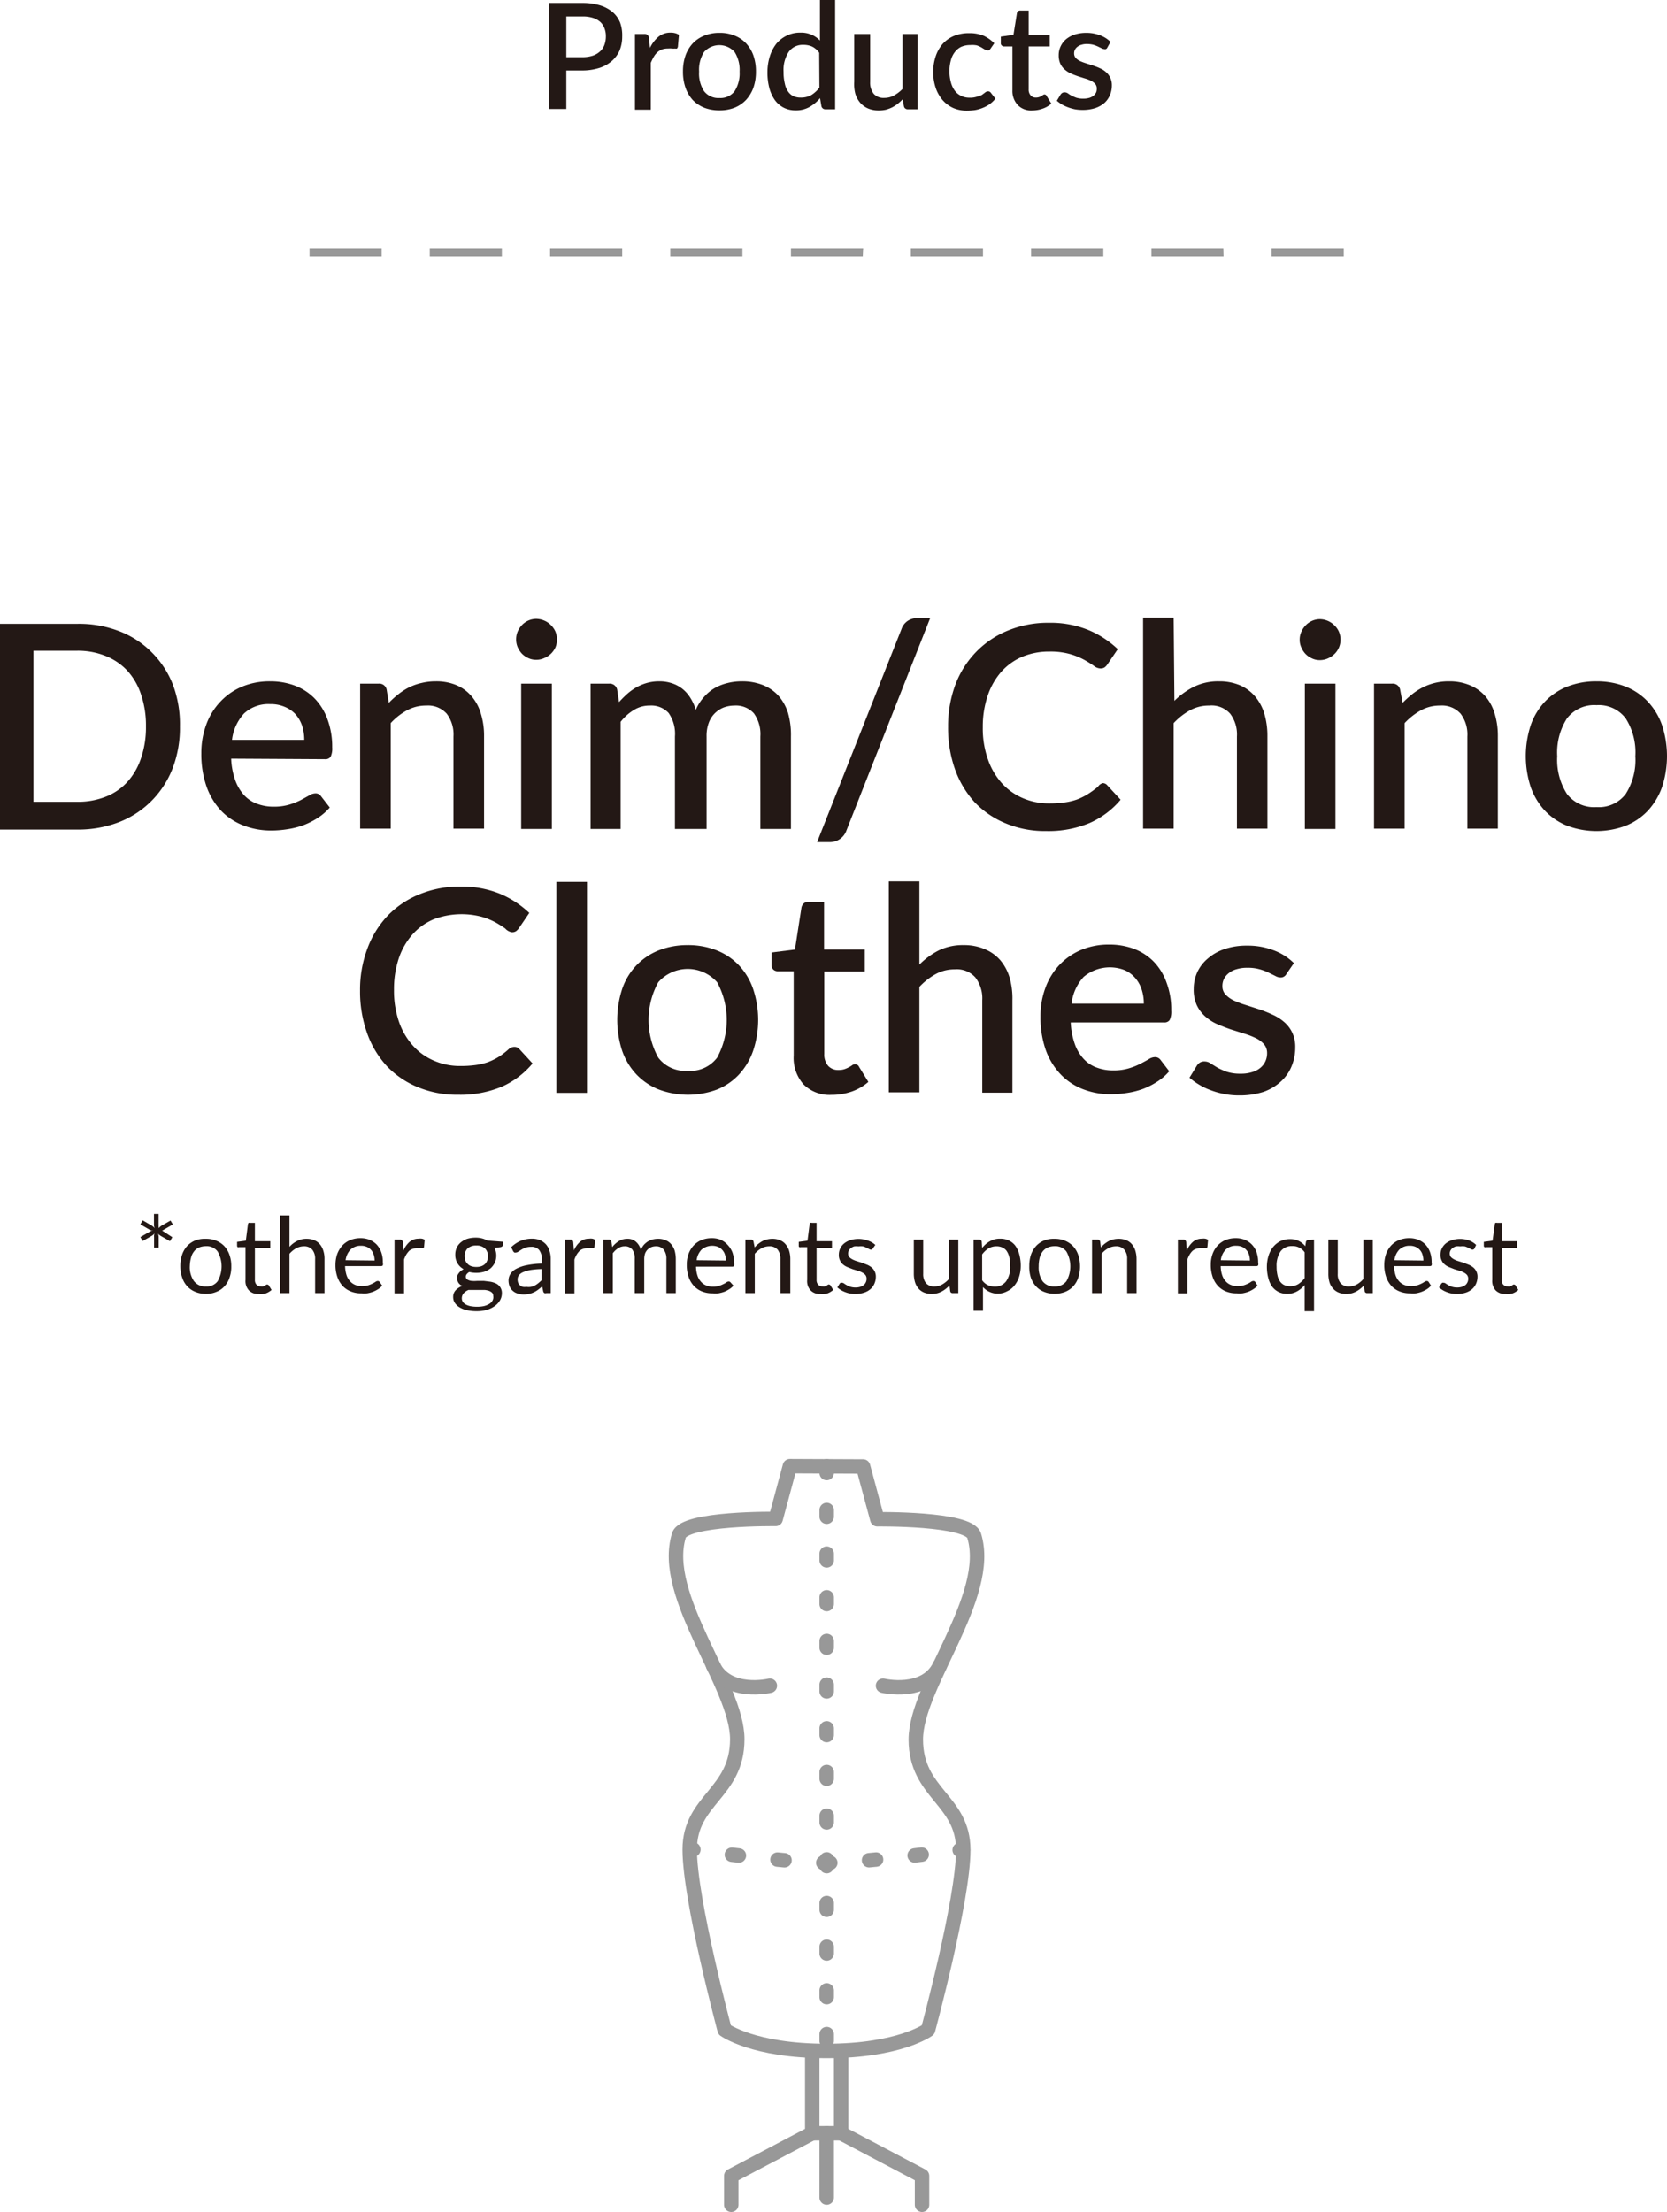 <svg xmlns="http://www.w3.org/2000/svg" viewBox="0 0 158.07 209.67"><defs><style>.cls-1{fill:#231815;}.cls-2,.cls-3,.cls-4{fill:none;stroke:#989898;stroke-linecap:round;stroke-linejoin:round;stroke-width:1.37px;}.cls-3{stroke-dasharray:0.64 3.5;}.cls-4{stroke-dasharray:0.67 3.68;}.cls-5{fill:#989898;}</style></defs><title>feat_eng_04</title><g id="Layer_2" data-name="Layer 2"><g id="Layer_1-2" data-name="Layer 1"><path class="cls-1" d="M55.2.28a5.75,5.75,0,0,1,1.71.23,3.44,3.44,0,0,1,1.2.65,2.59,2.59,0,0,1,.7,1A3.57,3.57,0,0,1,59,3.45a3.52,3.52,0,0,1-.24,1.32,2.89,2.89,0,0,1-.73,1,3.32,3.32,0,0,1-1.2.67,5.3,5.3,0,0,1-1.67.24H53.7v3.65H52.06V.28Zm0,5.14a3.13,3.13,0,0,0,1-.14,1.93,1.93,0,0,0,.69-.4,1.49,1.49,0,0,0,.42-.62,2.29,2.29,0,0,0,.14-.81,2,2,0,0,0-.14-.79,1.53,1.53,0,0,0-.41-.6,1.89,1.89,0,0,0-.69-.37,3.12,3.12,0,0,0-1-.13H53.7V5.42Z"/><path class="cls-1" d="M61.63,4.54a3.23,3.23,0,0,1,.81-1.06,1.75,1.75,0,0,1,1.14-.39,1.56,1.56,0,0,1,.44.05,1.17,1.17,0,0,1,.36.16l-.1,1.13a.34.34,0,0,1-.09.17.25.25,0,0,1-.16,0,1.37,1.37,0,0,1-.3,0,2.71,2.71,0,0,0-.41,0,1.6,1.6,0,0,0-.56.09,1.48,1.48,0,0,0-.43.27,1.85,1.85,0,0,0-.34.43,5,5,0,0,0-.28.57v4.44h-1.5V3.22h.87a.47.47,0,0,1,.33.09.52.52,0,0,1,.13.3Z"/><path class="cls-1" d="M68.22,3.11a3.64,3.64,0,0,1,1.43.26,3,3,0,0,1,1.09.73,3.36,3.36,0,0,1,.7,1.16,4.53,4.53,0,0,1,.24,1.52,4.55,4.55,0,0,1-.24,1.53,3.46,3.46,0,0,1-.7,1.16,3.1,3.1,0,0,1-1.09.74,3.83,3.83,0,0,1-1.43.25,3.89,3.89,0,0,1-1.44-.25,3.23,3.23,0,0,1-1.1-.74A3.46,3.46,0,0,1,65,8.31a4.55,4.55,0,0,1-.24-1.53A4.53,4.53,0,0,1,65,5.26a3.36,3.36,0,0,1,.7-1.16,3.07,3.07,0,0,1,1.1-.73A3.69,3.69,0,0,1,68.22,3.11Zm0,6.18a1.68,1.68,0,0,0,1.44-.65,3.14,3.14,0,0,0,.47-1.85,3.19,3.19,0,0,0-.47-1.86,1.94,1.94,0,0,0-2.9,0,3.12,3.12,0,0,0-.47,1.86,3.07,3.07,0,0,0,.47,1.85A1.7,1.7,0,0,0,68.22,9.29Z"/><path class="cls-1" d="M79.19,0V10.36h-.91a.38.38,0,0,1-.39-.29l-.13-.77a3.69,3.69,0,0,1-1,.84,2.59,2.59,0,0,1-1.33.32,2.45,2.45,0,0,1-1.09-.24,2.42,2.42,0,0,1-.84-.7,3.55,3.55,0,0,1-.54-1.14,5.77,5.77,0,0,1-.19-1.57A5,5,0,0,1,73,5.33a3.77,3.77,0,0,1,.61-1.18,2.93,2.93,0,0,1,1-.78,2.83,2.83,0,0,1,1.28-.28,2.46,2.46,0,0,1,1.07.2,2.4,2.4,0,0,1,.79.55V0ZM77.68,5A1.82,1.82,0,0,0,77,4.41a2,2,0,0,0-.82-.16,1.62,1.62,0,0,0-1.38.65,3.11,3.11,0,0,0-.5,1.91,4.52,4.52,0,0,0,.12,1.12,2,2,0,0,0,.32.76,1.23,1.23,0,0,0,.51.43,1.65,1.65,0,0,0,.68.13,2,2,0,0,0,1-.24,2.83,2.83,0,0,0,.77-.71Z"/><path class="cls-1" d="M87,3.22v7.14h-.91a.36.36,0,0,1-.38-.29l-.12-.66a3.8,3.8,0,0,1-.47.43,3.2,3.2,0,0,1-.53.34,3.43,3.43,0,0,1-.59.22,3.11,3.11,0,0,1-.69.07,2.56,2.56,0,0,1-1-.19,2.12,2.12,0,0,1-.76-.56,2.39,2.39,0,0,1-.45-.85A3.59,3.59,0,0,1,81,7.76V3.22h1.51V7.76a1.7,1.7,0,0,0,.33,1.12,1.23,1.23,0,0,0,1,.4,1.89,1.89,0,0,0,.93-.23,3.5,3.5,0,0,0,.81-.62V3.22Z"/><path class="cls-1" d="M93.92,4.62a.6.6,0,0,1-.13.14.3.3,0,0,1-.18,0,.52.52,0,0,1-.25-.08l-.31-.19a2.5,2.5,0,0,0-.43-.19A2.25,2.25,0,0,0,92,4.27a2.09,2.09,0,0,0-.86.17,1.67,1.67,0,0,0-.61.51,2.07,2.07,0,0,0-.37.79,3.75,3.75,0,0,0-.13,1,3.85,3.85,0,0,0,.14,1.07,2.29,2.29,0,0,0,.38.8,1.56,1.56,0,0,0,.6.48,1.73,1.73,0,0,0,.79.17,2,2,0,0,0,.71-.1A2.81,2.81,0,0,0,93.1,9l.31-.23a.43.43,0,0,1,.27-.11.31.31,0,0,1,.28.14l.43.55a2.9,2.9,0,0,1-.57.54,3.28,3.28,0,0,1-.67.35,3.41,3.41,0,0,1-.73.2,6.33,6.33,0,0,1-.76.05,3.19,3.19,0,0,1-1.24-.24,3,3,0,0,1-1-.72,3.49,3.49,0,0,1-.68-1.16,4.64,4.64,0,0,1-.25-1.56,4.61,4.61,0,0,1,.23-1.46,3.5,3.5,0,0,1,.65-1.17,3,3,0,0,1,1.07-.77,3.71,3.71,0,0,1,1.47-.27,3.45,3.45,0,0,1,1.37.25,3.54,3.54,0,0,1,1,.71Z"/><path class="cls-1" d="M97.88,10.47a1.75,1.75,0,0,1-1.36-.5A1.94,1.94,0,0,1,96,8.56V4.4h-.79A.28.28,0,0,1,95,4.32a.27.27,0,0,1-.1-.24V3.47L96.1,3.3l.33-2.06a.35.35,0,0,1,.12-.19A.31.31,0,0,1,96.77,1h.77V3.32h2V4.4h-2V8.46a.8.8,0,0,0,.19.58.64.64,0,0,0,.5.21,1,1,0,0,0,.31-.05,1,1,0,0,0,.21-.1L98.91,9a.21.21,0,0,1,.33.09l.45.73a2.35,2.35,0,0,1-.83.48A2.92,2.92,0,0,1,97.88,10.47Z"/><path class="cls-1" d="M105,4.51a.3.3,0,0,1-.13.14.35.35,0,0,1-.18,0,.52.52,0,0,1-.25-.08l-.33-.16a3.28,3.28,0,0,0-.45-.17,2.6,2.6,0,0,0-.6-.07,1.59,1.59,0,0,0-.5.07,1,1,0,0,0-.39.19.8.8,0,0,0-.24.28.73.73,0,0,0-.08.36.64.64,0,0,0,.15.42,1.38,1.38,0,0,0,.4.29,4.73,4.73,0,0,0,.58.22l.66.21a6,6,0,0,1,.66.26,2.12,2.12,0,0,1,.57.36,1.61,1.61,0,0,1,.56,1.25,2.34,2.34,0,0,1-.18.93,2.09,2.09,0,0,1-.53.75,2.58,2.58,0,0,1-.88.49,3.88,3.88,0,0,1-1.19.17,4.2,4.2,0,0,1-.72-.06,4.58,4.58,0,0,1-.66-.19,3.83,3.83,0,0,1-.58-.27,3.72,3.72,0,0,1-.48-.35l.35-.58a.61.61,0,0,1,.16-.16.43.43,0,0,1,.24-.06.57.57,0,0,1,.29.09,2.37,2.37,0,0,0,.33.21,4.32,4.32,0,0,0,.47.21,2.2,2.2,0,0,0,.68.09,2,2,0,0,0,.58-.08,1.09,1.09,0,0,0,.4-.22.82.82,0,0,0,.24-.32A1,1,0,0,0,104,8.4a.68.68,0,0,0-.15-.45,1.45,1.45,0,0,0-.41-.3,3.65,3.65,0,0,0-.59-.22l-.66-.21c-.22-.08-.44-.16-.66-.26a2.33,2.33,0,0,1-.58-.38,1.62,1.62,0,0,1-.41-.55,1.89,1.89,0,0,1-.15-.79,1.91,1.91,0,0,1,.17-.82,2,2,0,0,1,.5-.68,2.5,2.5,0,0,1,.82-.46A3.53,3.53,0,0,1,103,3.11a3.58,3.58,0,0,1,1.3.23,2.71,2.71,0,0,1,1,.63Z"/><path class="cls-1" d="M17.06,68.85a10.72,10.72,0,0,1-.7,4,9,9,0,0,1-2,3.07,8.91,8.91,0,0,1-3.06,2,10.76,10.76,0,0,1-4,.71H0V59.13H7.34a10.56,10.56,0,0,1,4,.71,8.76,8.76,0,0,1,3.06,2,8.92,8.92,0,0,1,2,3.07A10.68,10.68,0,0,1,17.06,68.85Zm-3.22,0a9.1,9.1,0,0,0-.46-3,6.25,6.25,0,0,0-1.29-2.26A5.7,5.7,0,0,0,10,62.17a7,7,0,0,0-2.7-.49H3.17V76H7.34a7.22,7.22,0,0,0,2.7-.49,5.46,5.46,0,0,0,2.05-1.41,6.34,6.34,0,0,0,1.29-2.26A9.06,9.06,0,0,0,13.84,68.85Z"/><path class="cls-1" d="M21.92,71.91a6.94,6.94,0,0,0,.37,2,4.24,4.24,0,0,0,.83,1.43,3.11,3.11,0,0,0,1.24.84,4.35,4.35,0,0,0,1.61.28,5,5,0,0,0,1.48-.2,6.94,6.94,0,0,0,1.08-.43l.78-.43a1.15,1.15,0,0,1,.59-.2.61.61,0,0,1,.54.27l.83,1.07a5.31,5.31,0,0,1-1.16,1,7.41,7.41,0,0,1-1.38.69,7.83,7.83,0,0,1-1.5.37,9.67,9.67,0,0,1-1.5.12,7.17,7.17,0,0,1-2.65-.48A5.88,5.88,0,0,1,21,76.88a6.52,6.52,0,0,1-1.41-2.31,9.33,9.33,0,0,1-.5-3.17,7.71,7.71,0,0,1,.45-2.67,6.21,6.21,0,0,1,1.3-2.16,6,6,0,0,1,2.05-1.46,6.78,6.78,0,0,1,2.73-.53,6.63,6.63,0,0,1,2.35.41,5.21,5.21,0,0,1,1.86,1.21,5.55,5.55,0,0,1,1.23,2,7.44,7.44,0,0,1,.44,2.63,1.81,1.81,0,0,1-.15.9.6.6,0,0,1-.54.23Zm6.93-1.78a4.26,4.26,0,0,0-.21-1.36A3.14,3.14,0,0,0,28,67.68,2.89,2.89,0,0,0,27,67a3.33,3.33,0,0,0-1.38-.26,3.38,3.38,0,0,0-2.49.9A4.45,4.45,0,0,0,22,70.13Z"/><path class="cls-1" d="M36.87,66.62a8.84,8.84,0,0,1,.92-.83,6,6,0,0,1,1-.64A5.43,5.43,0,0,1,40,64.73a5.56,5.56,0,0,1,1.32-.15,4.91,4.91,0,0,1,2,.38A3.89,3.89,0,0,1,44.72,66a4.43,4.43,0,0,1,.88,1.65,7.12,7.12,0,0,1,.3,2.13v8.76H43V69.81a3.26,3.26,0,0,0-.64-2.16,2.38,2.38,0,0,0-1.95-.77,3.69,3.69,0,0,0-1.8.44,5.91,5.91,0,0,0-1.56,1.22v10h-2.9V64.8h1.75a.71.71,0,0,1,.76.55Z"/><path class="cls-1" d="M52.81,60.64a1.85,1.85,0,0,1-.15.74,2,2,0,0,1-1.06,1,1.79,1.79,0,0,1-.76.16,1.7,1.7,0,0,1-.74-.16,2.06,2.06,0,0,1-.6-.41,2.23,2.23,0,0,1-.41-.62,1.85,1.85,0,0,1-.15-.74,1.94,1.94,0,0,1,.15-.76,2.18,2.18,0,0,1,.41-.61,1.92,1.92,0,0,1,.6-.42,1.86,1.86,0,0,1,.74-.16,2,2,0,0,1,.76.16,1.93,1.93,0,0,1,.63.42,2,2,0,0,1,.43.61A1.94,1.94,0,0,1,52.81,60.64Zm-.48,4.16V78.57H49.42V64.8Z"/><path class="cls-1" d="M56,78.57V64.8h1.76a.72.72,0,0,1,.76.55l.18,1.2a9.81,9.81,0,0,1,.79-.79,5.29,5.29,0,0,1,.87-.62,4.66,4.66,0,0,1,1-.41,4.21,4.21,0,0,1,1.15-.15,3.67,3.67,0,0,1,1.22.19,3.16,3.16,0,0,1,1,.54,3.38,3.38,0,0,1,.74.85,4.78,4.78,0,0,1,.51,1.12,4.26,4.26,0,0,1,.79-1.23,4,4,0,0,1,1-.83A4.62,4.62,0,0,1,69,64.74a5.44,5.44,0,0,1,1.33-.16,5.34,5.34,0,0,1,2,.35,4,4,0,0,1,1.47,1,4.52,4.52,0,0,1,.92,1.64A7.53,7.53,0,0,1,75,69.81v8.76H72.1V69.81a3.36,3.36,0,0,0-.62-2.2,2.31,2.31,0,0,0-1.86-.73,3,3,0,0,0-1,.18,2.57,2.57,0,0,0-.85.56,2.48,2.48,0,0,0-.57.91A3.54,3.54,0,0,0,67,69.81v8.76H64V69.81a3.43,3.43,0,0,0-.6-2.23,2.24,2.24,0,0,0-1.79-.7,2.76,2.76,0,0,0-1.49.41,4.62,4.62,0,0,0-1.27,1.13V78.57Z"/><path class="cls-1" d="M80.26,78.72a1.65,1.65,0,0,1-.65.83,1.74,1.74,0,0,1-.91.27H77.48l8-20.19a1.53,1.53,0,0,1,.58-.77,1.61,1.61,0,0,1,.92-.27h1.22Z"/><path class="cls-1" d="M104.56,74.23a.56.56,0,0,1,.44.21l1.26,1.36A8.09,8.09,0,0,1,103.34,78a10.15,10.15,0,0,1-4.13.77,9.68,9.68,0,0,1-3.85-.73,8.55,8.55,0,0,1-2.94-2,9.23,9.23,0,0,1-1.87-3.14,11.75,11.75,0,0,1-.65-4,11.31,11.31,0,0,1,.69-4,9.09,9.09,0,0,1,2-3.14,8.84,8.84,0,0,1,3-2,10,10,0,0,1,3.88-.73,9.53,9.53,0,0,1,3.72.68,9.15,9.15,0,0,1,2.8,1.82l-1,1.47a1.23,1.23,0,0,1-.25.26.71.71,0,0,1-.41.1,1.06,1.06,0,0,1-.61-.25,10.18,10.18,0,0,0-.88-.55,6.51,6.51,0,0,0-1.33-.55,6.8,6.8,0,0,0-2-.25,6.58,6.58,0,0,0-2.55.48,5.58,5.58,0,0,0-2,1.42,6.56,6.56,0,0,0-1.3,2.27,9.2,9.2,0,0,0-.47,3,8.75,8.75,0,0,0,.49,3.05,6.58,6.58,0,0,0,1.33,2.27,5.69,5.69,0,0,0,2,1.41,6.19,6.19,0,0,0,2.47.49,10.43,10.43,0,0,0,1.45-.09,5.93,5.93,0,0,0,1.19-.28,6,6,0,0,0,1-.49,8.34,8.34,0,0,0,1-.73A.79.79,0,0,1,104.56,74.23Z"/><path class="cls-1" d="M111.36,66.43a7.19,7.19,0,0,1,1.86-1.34,5.23,5.23,0,0,1,2.37-.51,5,5,0,0,1,2,.38A3.94,3.94,0,0,1,119,66a4.6,4.6,0,0,1,.89,1.65,7.46,7.46,0,0,1,.29,2.13v8.76h-2.89V69.81a3.26,3.26,0,0,0-.64-2.16,2.37,2.37,0,0,0-2-.77,3.69,3.69,0,0,0-1.8.44,6.25,6.25,0,0,0-1.56,1.22v10h-2.9v-20h2.9Z"/><path class="cls-1" d="M127.11,60.64a1.85,1.85,0,0,1-.15.74,1.92,1.92,0,0,1-.43.62,2.16,2.16,0,0,1-.62.41,1.83,1.83,0,0,1-.77.16,1.66,1.66,0,0,1-.73-.16,1.94,1.94,0,0,1-.6-.41,2,2,0,0,1-.41-.62,1.7,1.7,0,0,1-.16-.74,1.79,1.79,0,0,1,.16-.76,2,2,0,0,1,.41-.61,1.89,1.89,0,0,1,1.33-.58,2,2,0,0,1,1.39.58,1.88,1.88,0,0,1,.43.61A1.94,1.94,0,0,1,127.11,60.64Zm-.48,4.16V78.57h-2.9V64.8Z"/><path class="cls-1" d="M133,66.62a10,10,0,0,1,.92-.83,6,6,0,0,1,1-.64,5.4,5.4,0,0,1,2.48-.57,5,5,0,0,1,2,.38A3.94,3.94,0,0,1,140.85,66a4.43,4.43,0,0,1,.88,1.65,7.12,7.12,0,0,1,.3,2.13v8.76h-2.89V69.81a3.26,3.26,0,0,0-.64-2.16,2.38,2.38,0,0,0-1.95-.77,3.69,3.69,0,0,0-1.8.44,6.25,6.25,0,0,0-1.56,1.22v10h-2.9V64.8H132a.71.71,0,0,1,.76.55Z"/><path class="cls-1" d="M151.39,64.58a7.41,7.41,0,0,1,2.76.5,5.91,5.91,0,0,1,2.1,1.42,6.32,6.32,0,0,1,1.35,2.23,9.43,9.43,0,0,1,0,5.88,6.54,6.54,0,0,1-1.35,2.24,5.91,5.91,0,0,1-2.1,1.42,7.92,7.92,0,0,1-5.54,0,6,6,0,0,1-2.11-1.42,6.39,6.39,0,0,1-1.35-2.24,9.43,9.43,0,0,1,0-5.88,6.17,6.17,0,0,1,1.35-2.23,6,6,0,0,1,2.11-1.42A7.44,7.44,0,0,1,151.39,64.58Zm0,11.92a3.19,3.19,0,0,0,2.77-1.25,6,6,0,0,0,.91-3.57,6,6,0,0,0-.91-3.58,3.19,3.19,0,0,0-2.77-1.26,3.25,3.25,0,0,0-2.81,1.26,6,6,0,0,0-.92,3.58,6,6,0,0,0,.92,3.57A3.24,3.24,0,0,0,151.39,76.5Z"/><path class="cls-1" d="M48.8,99.23a.6.6,0,0,1,.45.21l1.25,1.36A8.05,8.05,0,0,1,47.59,103a10.18,10.18,0,0,1-4.13.77,9.73,9.73,0,0,1-3.86-.73,8.51,8.51,0,0,1-2.93-2,9.08,9.08,0,0,1-1.87-3.14,11.75,11.75,0,0,1-.66-4,11.09,11.09,0,0,1,.7-4,9.07,9.07,0,0,1,1.95-3.14,8.78,8.78,0,0,1,3-2,10,10,0,0,1,3.88-.73,9.6,9.6,0,0,1,3.72.68,9.27,9.27,0,0,1,2.8,1.82l-1,1.47a1.28,1.28,0,0,1-.26.26.68.68,0,0,1-.4.1A1.08,1.08,0,0,1,47.9,88c-.23-.16-.52-.35-.87-.55a6.62,6.62,0,0,0-1.34-.55,7.49,7.49,0,0,0-4.56.23,5.54,5.54,0,0,0-2,1.42,6.57,6.57,0,0,0-1.31,2.27,9.21,9.21,0,0,0-.46,3,9,9,0,0,0,.48,3.05,6.6,6.6,0,0,0,1.34,2.27,5.61,5.61,0,0,0,2,1.41,6.15,6.15,0,0,0,2.47.49,10.53,10.53,0,0,0,1.45-.09,5.83,5.83,0,0,0,1.18-.28,6,6,0,0,0,1-.49,6.89,6.89,0,0,0,.95-.73A.79.79,0,0,1,48.8,99.23Z"/><path class="cls-1" d="M55.66,83.59v20h-2.9v-20Z"/><path class="cls-1" d="M65.2,89.58a7.34,7.34,0,0,1,2.76.5,5.87,5.87,0,0,1,2.11,1.42,6.15,6.15,0,0,1,1.34,2.23,9.24,9.24,0,0,1,0,5.88,6.37,6.37,0,0,1-1.34,2.24A5.87,5.87,0,0,1,68,103.27a7.9,7.9,0,0,1-5.53,0,6,6,0,0,1-2.11-1.42A6.25,6.25,0,0,1,59,99.61a9.43,9.43,0,0,1,0-5.88,6,6,0,0,1,1.35-2.23,6,6,0,0,1,2.11-1.42A7.39,7.39,0,0,1,65.2,89.58Zm0,11.92A3.19,3.19,0,0,0,68,100.25a7.48,7.48,0,0,0,0-7.15,3.72,3.72,0,0,0-5.58,0,7.41,7.41,0,0,0,0,7.15A3.22,3.22,0,0,0,65.2,101.5Z"/><path class="cls-1" d="M78.83,103.78a3.48,3.48,0,0,1-2.64-1,3.77,3.77,0,0,1-.93-2.72v-8H73.75a.6.6,0,0,1-.42-.16.57.57,0,0,1-.17-.46V90.28L75.38,90,76,86a.74.74,0,0,1,.23-.38.65.65,0,0,1,.43-.14h1.48V90H82v2.09H78.16V99.9a1.62,1.62,0,0,0,.37,1.13,1.27,1.27,0,0,0,1,.39,1.64,1.64,0,0,0,.58-.09,2.76,2.76,0,0,0,.42-.19,2,2,0,0,0,.3-.19.52.52,0,0,1,.25-.08.43.43,0,0,1,.39.27l.87,1.41a4.81,4.81,0,0,1-1.59.92A5.85,5.85,0,0,1,78.83,103.78Z"/><path class="cls-1" d="M87.18,91.43A7.19,7.19,0,0,1,89,90.09a5.23,5.23,0,0,1,2.37-.51,4.94,4.94,0,0,1,2,.38A3.94,3.94,0,0,1,94.84,91a4.6,4.6,0,0,1,.89,1.65A7.13,7.13,0,0,1,96,94.81v8.76H93.14V94.81a3.26,3.26,0,0,0-.65-2.16,2.35,2.35,0,0,0-1.95-.77,3.72,3.72,0,0,0-1.8.44,6.25,6.25,0,0,0-1.56,1.22v10h-2.9v-20h2.9Z"/><path class="cls-1" d="M101.53,96.91a6.94,6.94,0,0,0,.37,2,4.08,4.08,0,0,0,.83,1.43,3.11,3.11,0,0,0,1.24.84,4.35,4.35,0,0,0,1.61.28,4.88,4.88,0,0,0,1.47-.2,6.22,6.22,0,0,0,1.08-.43c.31-.16.57-.3.79-.43a1.15,1.15,0,0,1,.59-.2.63.63,0,0,1,.54.27l.82,1.07a5.09,5.09,0,0,1-1.16,1,7,7,0,0,1-1.37.69,7.83,7.83,0,0,1-1.5.37,9.77,9.77,0,0,1-1.5.12,7.14,7.14,0,0,1-2.65-.48,5.88,5.88,0,0,1-2.12-1.41,6.52,6.52,0,0,1-1.41-2.31,9.33,9.33,0,0,1-.5-3.17,7.71,7.71,0,0,1,.45-2.67,6.34,6.34,0,0,1,1.29-2.16,6.12,6.12,0,0,1,2.06-1.46,6.75,6.75,0,0,1,2.73-.53,6.63,6.63,0,0,1,2.35.41,5.21,5.21,0,0,1,1.86,1.21,5.53,5.53,0,0,1,1.22,2,7.22,7.22,0,0,1,.44,2.63,1.81,1.81,0,0,1-.15.9.58.58,0,0,1-.54.23Zm6.93-1.78a4.26,4.26,0,0,0-.21-1.36,3.16,3.16,0,0,0-.62-1.09,2.85,2.85,0,0,0-1-.73,3.86,3.86,0,0,0-3.87.64,4.45,4.45,0,0,0-1.15,2.54Z"/><path class="cls-1" d="M122,92.29a.65.65,0,0,1-.24.27.59.59,0,0,1-.34.09,1.05,1.05,0,0,1-.5-.15l-.63-.31a4.71,4.71,0,0,0-.86-.32,4,4,0,0,0-1.15-.14,3.32,3.32,0,0,0-1,.13,2,2,0,0,0-.74.36,1.63,1.63,0,0,0-.47.55,1.49,1.49,0,0,0-.16.69,1.16,1.16,0,0,0,.3.81,2.65,2.65,0,0,0,.78.56,8.66,8.66,0,0,0,1.11.42l1.27.41a11.38,11.38,0,0,1,1.26.5,4.43,4.43,0,0,1,1.11.69,3,3,0,0,1,.78,1,3.1,3.1,0,0,1,.3,1.42,4.62,4.62,0,0,1-.35,1.8,3.94,3.94,0,0,1-1,1.43,4.73,4.73,0,0,1-1.68,1,7.34,7.34,0,0,1-2.3.33,6.88,6.88,0,0,1-1.38-.13,7.18,7.18,0,0,1-1.27-.35,6.06,6.06,0,0,1-1.12-.53,6.17,6.17,0,0,1-.93-.67l.68-1.11a.93.93,0,0,1,.3-.32.81.81,0,0,1,.46-.11,1,1,0,0,1,.55.18l.65.4a6.48,6.48,0,0,0,.9.4,4.1,4.1,0,0,0,1.31.18,3.4,3.4,0,0,0,1.12-.16,2.07,2.07,0,0,0,.78-.42,1.7,1.7,0,0,0,.46-.62,1.8,1.8,0,0,0,.15-.73,1.28,1.28,0,0,0-.3-.87,2.46,2.46,0,0,0-.79-.58,7.51,7.51,0,0,0-1.12-.43l-1.27-.4c-.43-.15-.86-.32-1.28-.5a4.24,4.24,0,0,1-1.12-.73,3.24,3.24,0,0,1-.79-1.06,3.54,3.54,0,0,1-.29-1.53,3.81,3.81,0,0,1,.33-1.57,3.73,3.73,0,0,1,1-1.31,4.67,4.67,0,0,1,1.58-.9,6.49,6.49,0,0,1,2.16-.33,6.82,6.82,0,0,1,2.53.45,5.34,5.34,0,0,1,1.9,1.21Z"/><path class="cls-1" d="M16.34,117.27l-.22.38-.87-.5-.16-.11a.53.53,0,0,1-.12-.14.86.86,0,0,1,.08.36v1h-.44v-1a1.15,1.15,0,0,1,0-.19,1,1,0,0,1,.05-.16,1.36,1.36,0,0,1-.12.12,1,1,0,0,1-.15.11l-.86.49-.22-.37.86-.5a.73.73,0,0,1,.38-.12l-.19,0-.19-.09-.86-.5.22-.38.86.5a1.11,1.11,0,0,1,.16.12.86.86,0,0,1,.13.14.77.77,0,0,1-.08-.37v-1h.44v1a1.11,1.11,0,0,1,0,.19.37.37,0,0,1,0,.17l.12-.13.15-.11.86-.49.22.37-.86.5a.56.56,0,0,1-.17.09l-.18,0a.84.84,0,0,1,.18,0,.56.56,0,0,1,.17.09Z"/><path class="cls-1" d="M19.52,117.42a2.44,2.44,0,0,1,1,.19,2.14,2.14,0,0,1,.76.52,2.31,2.31,0,0,1,.48.82,3.14,3.14,0,0,1,.17,1.08,3.06,3.06,0,0,1-.17,1.08,2.22,2.22,0,0,1-.48.82,2,2,0,0,1-.76.52,2.44,2.44,0,0,1-1,.19,2.53,2.53,0,0,1-1-.19,2.1,2.1,0,0,1-.76-.52,2.22,2.22,0,0,1-.48-.82A3.31,3.31,0,0,1,17.1,120a3.4,3.4,0,0,1,.17-1.08,2.31,2.31,0,0,1,.48-.82,2.24,2.24,0,0,1,.76-.52A2.53,2.53,0,0,1,19.52,117.42Zm0,4.52a1.3,1.3,0,0,0,1.12-.5,2.85,2.85,0,0,0,0-2.81,1.28,1.28,0,0,0-1.12-.51,1.69,1.69,0,0,0-.66.13,1.17,1.17,0,0,0-.47.38,1.52,1.52,0,0,0-.28.6A3.35,3.35,0,0,0,18,120a2.31,2.31,0,0,0,.37,1.4A1.33,1.33,0,0,0,19.52,121.94Z"/><path class="cls-1" d="M24.52,122.65a1.19,1.19,0,0,1-.92-.34,1.3,1.3,0,0,1-.32-1v-3.1h-.61a.22.22,0,0,1-.14,0,.21.21,0,0,1-.05-.15v-.35l.83-.11.2-1.56a.24.24,0,0,1,.07-.13.2.2,0,0,1,.14,0h.45v1.74h1.46v.65H24.17v3a.65.65,0,0,0,.15.47.52.52,0,0,0,.4.16.75.75,0,0,0,.24,0l.18-.08.13-.09a.16.16,0,0,1,.09,0,.17.17,0,0,1,.13.08l.26.43a1.73,1.73,0,0,1-.56.33A1.7,1.7,0,0,1,24.52,122.65Z"/><path class="cls-1" d="M27.45,118.18a2.38,2.38,0,0,1,.72-.55,1.88,1.88,0,0,1,.91-.21,1.86,1.86,0,0,1,.73.14,1.38,1.38,0,0,1,.53.39,1.69,1.69,0,0,1,.32.61,2.41,2.41,0,0,1,.11.78v3.23h-.89v-3.23a1.33,1.33,0,0,0-.27-.89,1,1,0,0,0-.79-.32,1.57,1.57,0,0,0-.74.19,2.36,2.36,0,0,0-.63.52v3.73h-.9V115.2h.9Z"/><path class="cls-1" d="M36.24,121.86a1.59,1.59,0,0,1-.39.34,2.92,2.92,0,0,1-.5.25,3.05,3.05,0,0,1-.54.14,3.51,3.51,0,0,1-.55,0,2.54,2.54,0,0,1-1-.18,2.14,2.14,0,0,1-.77-.52,2.45,2.45,0,0,1-.5-.85,3.41,3.41,0,0,1-.18-1.16,3.21,3.21,0,0,1,.16-1,2.56,2.56,0,0,1,.47-.8,2.17,2.17,0,0,1,.75-.53,2.57,2.57,0,0,1,1-.19,2.32,2.32,0,0,1,.84.15,2.05,2.05,0,0,1,.67.44,2.13,2.13,0,0,1,.44.71,2.7,2.7,0,0,1,.16,1,.61.61,0,0,1,0,.28.21.21,0,0,1-.17.07H32.72a3.21,3.21,0,0,0,.13.83,1.6,1.6,0,0,0,.33.59,1.36,1.36,0,0,0,.5.36,1.71,1.71,0,0,0,.65.12,2,2,0,0,0,.58-.08,2.81,2.81,0,0,0,.42-.17,2.48,2.48,0,0,0,.29-.17.37.37,0,0,1,.2-.07.21.21,0,0,1,.17.08Zm-.72-2.38a1.79,1.79,0,0,0-.09-.57,1.12,1.12,0,0,0-.25-.44,1.09,1.09,0,0,0-.41-.29,1.33,1.33,0,0,0-.54-.1,1.38,1.38,0,0,0-1,.37,1.79,1.79,0,0,0-.46,1Z"/><path class="cls-1" d="M38.26,118.52a2.25,2.25,0,0,1,.59-.82,1.31,1.31,0,0,1,.85-.29,1.06,1.06,0,0,1,.31,0,.68.68,0,0,1,.26.11l-.06.66a.14.14,0,0,1-.15.13l-.21,0a1.39,1.39,0,0,0-.3,0,1.14,1.14,0,0,0-.43.07.9.9,0,0,0-.34.2,2.34,2.34,0,0,0-.26.34,2.56,2.56,0,0,0-.21.47v3.2h-.9V117.5h.51a.27.27,0,0,1,.2.06.34.34,0,0,1,.08.19Z"/><path class="cls-1" d="M47.68,117.7V118q0,.16-.21.21l-.58.08a1.6,1.6,0,0,1,.17.73,1.64,1.64,0,0,1-.14.67,1.82,1.82,0,0,1-.39.52,1.93,1.93,0,0,1-.6.33,2.68,2.68,0,0,1-.76.11,2.86,2.86,0,0,1-.67-.08.75.75,0,0,0-.25.21.34.34,0,0,0-.08.23.31.31,0,0,0,.14.27,1,1,0,0,0,.39.13,3,3,0,0,0,.55,0l.63,0,.63.08a2.22,2.22,0,0,1,.55.18,1,1,0,0,1,.38.35,1,1,0,0,1,.15.57,1.34,1.34,0,0,1-.16.63,1.7,1.7,0,0,1-.47.54,2.4,2.4,0,0,1-.75.38,3.33,3.33,0,0,1-1,.14,3.93,3.93,0,0,1-1-.11,2.21,2.21,0,0,1-.69-.29,1.42,1.42,0,0,1-.42-.43,1,1,0,0,1-.13-.51.88.88,0,0,1,.23-.63,1.63,1.63,0,0,1,.65-.42.82.82,0,0,1-.36-.27.69.69,0,0,1-.13-.45.66.66,0,0,1,0-.23.73.73,0,0,1,.12-.23,1,1,0,0,1,.2-.22,1.52,1.52,0,0,1,.28-.19,1.49,1.49,0,0,1-.58-.56,1.52,1.52,0,0,1-.21-.8,1.53,1.53,0,0,1,.14-.68,1.42,1.42,0,0,1,.4-.51,1.93,1.93,0,0,1,.6-.33,2.77,2.77,0,0,1,.78-.11,2.37,2.37,0,0,1,.61.07,2.18,2.18,0,0,1,.52.21Zm-.91,5.14a.44.44,0,0,0-.1-.3.9.9,0,0,0-.29-.18,1.93,1.93,0,0,0-.41-.09l-.5,0-.53,0-.52,0a1.31,1.31,0,0,0-.46.32.73.73,0,0,0-.17.47.65.65,0,0,0,.08.31.75.75,0,0,0,.27.26,1.57,1.57,0,0,0,.45.17,3.13,3.13,0,0,0,.65.06,3.1,3.1,0,0,0,.64-.06,1.78,1.78,0,0,0,.48-.19.85.85,0,0,0,.31-.28A.66.66,0,0,0,46.77,122.84Zm-1.6-2.75a1.37,1.37,0,0,0,.47-.07,1,1,0,0,0,.35-.21.93.93,0,0,0,.21-.33,1.3,1.3,0,0,0,.07-.41,1,1,0,0,0-.29-.74,1.12,1.12,0,0,0-.81-.27,1.17,1.17,0,0,0-.83.27,1,1,0,0,0-.28.74,1.3,1.3,0,0,0,.07.41.83.83,0,0,0,.22.33.89.89,0,0,0,.34.21A1.43,1.43,0,0,0,45.17,120.09Z"/><path class="cls-1" d="M48.47,118.22a3,3,0,0,1,.91-.61,2.83,2.83,0,0,1,1.07-.2,2,2,0,0,1,.76.14,1.71,1.71,0,0,1,.55.39,1.58,1.58,0,0,1,.34.61,2.37,2.37,0,0,1,.12.78v3.24h-.4a.39.39,0,0,1-.2,0,.3.3,0,0,1-.11-.16l-.1-.48a3.66,3.66,0,0,1-.39.32,1.85,1.85,0,0,1-.4.24,1.7,1.7,0,0,1-.45.15,2.06,2.06,0,0,1-.52.06,1.69,1.69,0,0,1-.56-.09,1.17,1.17,0,0,1-.76-.66,1.57,1.57,0,0,1-.11-.6,1.14,1.14,0,0,1,.17-.58,1.49,1.49,0,0,1,.53-.49,3.61,3.61,0,0,1,1-.35,7.91,7.91,0,0,1,1.46-.16v-.39a1.38,1.38,0,0,0-.26-.9.92.92,0,0,0-.74-.3,1.79,1.79,0,0,0-.56.08,2.69,2.69,0,0,0-.38.19l-.28.18a.4.4,0,0,1-.23.09.3.3,0,0,1-.16,0,.43.43,0,0,1-.11-.12Zm2.88,2.07a7.35,7.35,0,0,0-1.05.09,3.18,3.18,0,0,0-.71.21,1,1,0,0,0-.39.29.66.66,0,0,0-.12.38.91.91,0,0,0,.06.35.58.58,0,0,0,.18.23.6.6,0,0,0,.26.14,1.19,1.19,0,0,0,.33,0,1.45,1.45,0,0,0,.43,0,1.63,1.63,0,0,0,.37-.13,2.1,2.1,0,0,0,.33-.22,3.92,3.92,0,0,0,.31-.28Z"/><path class="cls-1" d="M54.42,118.52a2.25,2.25,0,0,1,.59-.82,1.29,1.29,0,0,1,.85-.29,1.06,1.06,0,0,1,.31,0,.76.76,0,0,1,.26.11l-.06.66a.14.14,0,0,1-.15.13l-.21,0a1.39,1.39,0,0,0-.3,0,1.14,1.14,0,0,0-.43.07.9.9,0,0,0-.34.2,2.34,2.34,0,0,0-.26.34,2.56,2.56,0,0,0-.21.47v3.2h-.9V117.5h.51a.25.25,0,0,1,.2.06.34.34,0,0,1,.08.19Z"/><path class="cls-1" d="M57.21,122.57V117.5h.54a.22.22,0,0,1,.23.19l.07.52a2.43,2.43,0,0,1,.63-.57,1.53,1.53,0,0,1,.81-.22,1.17,1.17,0,0,1,.82.29,1.49,1.49,0,0,1,.46.77,1.73,1.73,0,0,1,.28-.48,2,2,0,0,1,.39-.33,1.86,1.86,0,0,1,.46-.19,2,2,0,0,1,.49-.06,1.73,1.73,0,0,1,.71.13,1.34,1.34,0,0,1,.53.37,1.77,1.77,0,0,1,.34.6,3,3,0,0,1,.11.82v3.23h-.89v-3.23a1.38,1.38,0,0,0-.26-.9.93.93,0,0,0-.75-.31,1.16,1.16,0,0,0-.42.08,1,1,0,0,0-.35.23,1.08,1.08,0,0,0-.24.37,1.74,1.74,0,0,0-.08.53v3.23h-.9v-3.23a1.45,1.45,0,0,0-.24-.91.89.89,0,0,0-.72-.3,1.11,1.11,0,0,0-.61.18,1.92,1.92,0,0,0-.51.48v3.78Z"/><path class="cls-1" d="M69.55,121.86a1.64,1.64,0,0,1-.4.34,2.82,2.82,0,0,1-.49.25,3.58,3.58,0,0,1-.54.14,3.53,3.53,0,0,1-.56,0,2.58,2.58,0,0,1-1-.18,2.1,2.1,0,0,1-.76-.52,2.31,2.31,0,0,1-.5-.85,3.41,3.41,0,0,1-.18-1.16,2.94,2.94,0,0,1,.16-1,2.38,2.38,0,0,1,.47-.8,2.22,2.22,0,0,1,.74-.53,2.61,2.61,0,0,1,1-.19,2.24,2.24,0,0,1,.84.15A2,2,0,0,1,69,118a2.15,2.15,0,0,1,.45.71,2.94,2.94,0,0,1,.16,1,.58.58,0,0,1,0,.28.2.2,0,0,1-.17.07H66a2.83,2.83,0,0,0,.13.83,1.6,1.6,0,0,0,.33.59,1.28,1.28,0,0,0,.5.36,1.67,1.67,0,0,0,.65.12,1.91,1.91,0,0,0,.57-.08,2.43,2.43,0,0,0,.42-.17,1.48,1.48,0,0,0,.29-.17.4.4,0,0,1,.21-.07.21.21,0,0,1,.17.08Zm-.72-2.38a1.79,1.79,0,0,0-.09-.57,1.14,1.14,0,0,0-.26-.44,1.06,1.06,0,0,0-.4-.29,1.56,1.56,0,0,0-1.56.27,1.73,1.73,0,0,0-.46,1Z"/><path class="cls-1" d="M71.56,118.24a2.24,2.24,0,0,1,.35-.34,2.65,2.65,0,0,1,.39-.26,2.09,2.09,0,0,1,.44-.16,2,2,0,0,1,.5-.06,1.83,1.83,0,0,1,.73.14,1.31,1.31,0,0,1,.53.39,1.71,1.71,0,0,1,.33.61,2.72,2.72,0,0,1,.11.78v3.23H74v-3.23a1.39,1.39,0,0,0-.26-.89,1,1,0,0,0-.8-.32,1.6,1.6,0,0,0-.74.19,2.53,2.53,0,0,0-.63.52v3.73h-.89V117.5h.53a.22.22,0,0,1,.24.19Z"/><path class="cls-1" d="M77.78,122.65a1.19,1.19,0,0,1-.92-.34,1.3,1.3,0,0,1-.32-1v-3.1h-.61a.22.22,0,0,1-.14,0,.17.17,0,0,1-.05-.15v-.35l.83-.11.2-1.56a.24.24,0,0,1,.07-.13.2.2,0,0,1,.14,0h.45v1.74h1.46v.65H77.43v3a.65.65,0,0,0,.15.47.52.52,0,0,0,.4.16.75.75,0,0,0,.24,0l.18-.08.13-.09a.16.16,0,0,1,.09,0,.17.17,0,0,1,.13.08l.26.43a1.73,1.73,0,0,1-.56.33A1.7,1.7,0,0,1,77.78,122.65Z"/><path class="cls-1" d="M82.76,118.34a.2.2,0,0,1-.18.11.32.32,0,0,1-.17-.06l-.24-.12a1.93,1.93,0,0,0-.32-.13,2,2,0,0,0-.45,0,1.7,1.7,0,0,0-.41,0,1.29,1.29,0,0,0-.31.16.8.8,0,0,0-.19.23.59.59,0,0,0-.07.29.52.52,0,0,0,.11.33,1.17,1.17,0,0,0,.3.22,2.3,2.3,0,0,0,.42.17l.48.15.49.19a1.79,1.79,0,0,1,.42.25,1.12,1.12,0,0,1,.29.36,1.09,1.09,0,0,1,.12.53,1.66,1.66,0,0,1-.13.64,1.46,1.46,0,0,1-.37.52,1.74,1.74,0,0,1-.6.34,2.56,2.56,0,0,1-.82.13,2.49,2.49,0,0,1-1-.18,2.29,2.29,0,0,1-.73-.44l.21-.34a.47.47,0,0,1,.1-.1.26.26,0,0,1,.14,0,.32.32,0,0,1,.19.07,2.08,2.08,0,0,0,.24.15,1.65,1.65,0,0,0,.35.16,1.74,1.74,0,0,0,.51.07,1.52,1.52,0,0,0,.45-.07,1.29,1.29,0,0,0,.33-.18.77.77,0,0,0,.25-.59.58.58,0,0,0-.11-.35,1,1,0,0,0-.3-.23,2,2,0,0,0-.42-.17l-.49-.15-.48-.19a1.46,1.46,0,0,1-.42-.25,1,1,0,0,1-.3-.39,1.15,1.15,0,0,1-.11-.55,1.38,1.38,0,0,1,.12-.56,1.41,1.41,0,0,1,.35-.47,1.79,1.79,0,0,1,.56-.32,2.54,2.54,0,0,1,1.66,0A2,2,0,0,1,83,118Z"/><path class="cls-1" d="M90.87,117.5v5.07h-.53a.22.22,0,0,1-.24-.19l-.07-.54a2.71,2.71,0,0,1-.74.58,2,2,0,0,1-.94.23,1.91,1.91,0,0,1-.74-.14,1.38,1.38,0,0,1-.53-.39,1.64,1.64,0,0,1-.32-.6,2.79,2.79,0,0,1-.11-.79V117.5h.89v3.23a1.37,1.37,0,0,0,.26.89,1,1,0,0,0,.81.32,1.53,1.53,0,0,0,.73-.19,2.57,2.57,0,0,0,.64-.52V117.5Z"/><path class="cls-1" d="M93.13,118.29a2.5,2.5,0,0,1,.74-.64,1.9,1.9,0,0,1,1-.24,1.86,1.86,0,0,1,.79.17,1.7,1.7,0,0,1,.61.49,2.49,2.49,0,0,1,.38.82,4.1,4.1,0,0,1,.14,1.11,3.44,3.44,0,0,1-.15,1,2.49,2.49,0,0,1-.44.84,1.87,1.87,0,0,1-.69.55,1.88,1.88,0,0,1-2.3-.39v2.24h-.89V117.5h.53a.22.22,0,0,1,.24.19Zm0,3.06a1.36,1.36,0,0,0,.54.46,1.51,1.51,0,0,0,.65.14,1.29,1.29,0,0,0,1.09-.51,2.35,2.35,0,0,0,.38-1.44,3.52,3.52,0,0,0-.09-.85,1.72,1.72,0,0,0-.25-.58,1,1,0,0,0-.41-.33,1.33,1.33,0,0,0-.54-.11,1.5,1.5,0,0,0-.77.2,2.29,2.29,0,0,0-.6.57Z"/><path class="cls-1" d="M100,117.42a2.48,2.48,0,0,1,1,.19,2.24,2.24,0,0,1,.76.52,2.31,2.31,0,0,1,.48.82,3.4,3.4,0,0,1,.17,1.08,3.31,3.31,0,0,1-.17,1.08,2.22,2.22,0,0,1-.48.82,2.1,2.1,0,0,1-.76.52,2.75,2.75,0,0,1-2,0,2,2,0,0,1-.76-.52,2.39,2.39,0,0,1-.49-.82A3.31,3.31,0,0,1,97.6,120a3.4,3.4,0,0,1,.16-1.08,2.49,2.49,0,0,1,.49-.82,2.14,2.14,0,0,1,.76-.52A2.49,2.49,0,0,1,100,117.42Zm0,4.52a1.32,1.32,0,0,0,1.12-.5,2.85,2.85,0,0,0,0-2.81,1.3,1.3,0,0,0-1.12-.51,1.7,1.7,0,0,0-.67.13,1.32,1.32,0,0,0-.47.38,1.86,1.86,0,0,0-.28.6,3.35,3.35,0,0,0-.09.81,2.31,2.31,0,0,0,.37,1.4A1.34,1.34,0,0,0,100,121.94Z"/><path class="cls-1" d="M104.39,118.24a2.79,2.79,0,0,1,.35-.34,3.3,3.3,0,0,1,.39-.26,2.32,2.32,0,0,1,.44-.16,2.1,2.1,0,0,1,.51-.06,1.86,1.86,0,0,1,.73.14,1.38,1.38,0,0,1,.53.39,1.69,1.69,0,0,1,.32.61,2.72,2.72,0,0,1,.11.78v3.23h-.89v-3.23a1.33,1.33,0,0,0-.27-.89,1,1,0,0,0-.79-.32,1.57,1.57,0,0,0-.74.19,2.36,2.36,0,0,0-.63.52v3.73h-.9V117.5h.54a.22.22,0,0,1,.23.19Z"/><path class="cls-1" d="M112.54,118.52a2.25,2.25,0,0,1,.59-.82,1.29,1.29,0,0,1,.85-.29,1.06,1.06,0,0,1,.31,0,.76.76,0,0,1,.26.11l-.06.66a.14.14,0,0,1-.15.13l-.21,0a1.39,1.39,0,0,0-.3,0,1.14,1.14,0,0,0-.43.07.9.9,0,0,0-.34.2,1.8,1.8,0,0,0-.26.34,2.56,2.56,0,0,0-.21.47v3.2h-.9V117.5h.51a.27.27,0,0,1,.2.06.34.34,0,0,1,.08.19Z"/><path class="cls-1" d="M119.24,121.86a1.64,1.64,0,0,1-.4.34,2.82,2.82,0,0,1-.49.25,3.58,3.58,0,0,1-.54.14,3.64,3.64,0,0,1-.56,0,2.58,2.58,0,0,1-1-.18,2.1,2.1,0,0,1-.76-.52,2.31,2.31,0,0,1-.5-.85,3.41,3.41,0,0,1-.18-1.16,2.94,2.94,0,0,1,.16-1,2.38,2.38,0,0,1,.47-.8,2.22,2.22,0,0,1,.74-.53,2.57,2.57,0,0,1,1-.19,2.28,2.28,0,0,1,.84.15,2,2,0,0,1,.67.44,2.15,2.15,0,0,1,.45.71,2.94,2.94,0,0,1,.16,1,.58.58,0,0,1,0,.28.21.21,0,0,1-.17.07h-3.38a2.83,2.83,0,0,0,.13.83,1.6,1.6,0,0,0,.33.59,1.28,1.28,0,0,0,.5.36,1.67,1.67,0,0,0,.65.12,1.91,1.91,0,0,0,.57-.08,2.43,2.43,0,0,0,.42-.17,1.48,1.48,0,0,0,.29-.17.4.4,0,0,1,.21-.07.21.21,0,0,1,.17.08Zm-.72-2.38a1.79,1.79,0,0,0-.09-.57,1.14,1.14,0,0,0-.26-.44,1.06,1.06,0,0,0-.4-.29,1.38,1.38,0,0,0-.55-.1,1.35,1.35,0,0,0-1,.37,1.73,1.73,0,0,0-.46,1Z"/><path class="cls-1" d="M124.6,117.5v6.78h-.89v-2.47a2.6,2.6,0,0,1-.73.6,1.89,1.89,0,0,1-.93.23,1.83,1.83,0,0,1-.79-.17,1.7,1.7,0,0,1-.61-.49,2.34,2.34,0,0,1-.38-.81,4.23,4.23,0,0,1-.14-1.12,3.49,3.49,0,0,1,.15-1,2.57,2.57,0,0,1,.43-.84,2.21,2.21,0,0,1,.69-.56,2.11,2.11,0,0,1,.92-.2,1.8,1.8,0,0,1,.84.18,1.89,1.89,0,0,1,.61.49l.06-.39a.22.22,0,0,1,.24-.19Zm-.89,1.2a1.36,1.36,0,0,0-1.19-.59,1.3,1.3,0,0,0-1.09.5,2.4,2.4,0,0,0-.38,1.44,3.52,3.52,0,0,0,.09.85,1.54,1.54,0,0,0,.25.58,1,1,0,0,0,.4.33,1.35,1.35,0,0,0,.55.11,1.46,1.46,0,0,0,.76-.2,2.32,2.32,0,0,0,.61-.57Z"/><path class="cls-1" d="M130.17,117.5v5.07h-.53a.22.22,0,0,1-.24-.19l-.07-.54a2.71,2.71,0,0,1-.74.58,1.92,1.92,0,0,1-.94.23,1.83,1.83,0,0,1-.73-.14,1.38,1.38,0,0,1-.53-.39,1.52,1.52,0,0,1-.33-.6,2.8,2.8,0,0,1-.1-.79V117.5h.89v3.23a1.31,1.31,0,0,0,.26.89,1,1,0,0,0,.8.32,1.6,1.6,0,0,0,.74-.19,2.36,2.36,0,0,0,.63-.52V117.5Z"/><path class="cls-1" d="M135.69,121.86a1.59,1.59,0,0,1-.39.34,2.92,2.92,0,0,1-.5.25,3.05,3.05,0,0,1-.54.14,3.51,3.51,0,0,1-.55,0,2.54,2.54,0,0,1-1-.18,2.14,2.14,0,0,1-.77-.52,2.45,2.45,0,0,1-.5-.85,3.41,3.41,0,0,1-.18-1.16,3.21,3.21,0,0,1,.16-1,2.56,2.56,0,0,1,.47-.8,2.17,2.17,0,0,1,.75-.53,2.57,2.57,0,0,1,1-.19,2.32,2.32,0,0,1,.84.15,2.05,2.05,0,0,1,.67.44,2.13,2.13,0,0,1,.44.71,2.7,2.7,0,0,1,.16,1,.61.61,0,0,1,0,.28.21.21,0,0,1-.17.07h-3.39a3.21,3.21,0,0,0,.13.83,1.6,1.6,0,0,0,.33.59,1.36,1.36,0,0,0,.5.36,1.67,1.67,0,0,0,.65.12,2,2,0,0,0,.58-.08,2.81,2.81,0,0,0,.42-.17,2.48,2.48,0,0,0,.29-.17.37.37,0,0,1,.2-.07.21.21,0,0,1,.17.08Zm-.72-2.38a1.79,1.79,0,0,0-.09-.57,1.12,1.12,0,0,0-.25-.44,1.09,1.09,0,0,0-.41-.29,1.33,1.33,0,0,0-.54-.1,1.38,1.38,0,0,0-1,.37,1.79,1.79,0,0,0-.46,1Z"/><path class="cls-1" d="M139.81,118.34a.2.2,0,0,1-.18.11.32.32,0,0,1-.17-.06l-.24-.12a1.93,1.93,0,0,0-.32-.13,2,2,0,0,0-.45,0,1.7,1.7,0,0,0-.41,0,1.29,1.29,0,0,0-.31.16.8.8,0,0,0-.19.23.59.59,0,0,0-.07.29.52.52,0,0,0,.11.33,1.17,1.17,0,0,0,.3.22,2,2,0,0,0,.42.17l.48.15.49.19a1.79,1.79,0,0,1,.42.25,1.12,1.12,0,0,1,.29.36,1.09,1.09,0,0,1,.12.53,1.66,1.66,0,0,1-.13.64,1.46,1.46,0,0,1-.37.52,1.74,1.74,0,0,1-.6.34,2.56,2.56,0,0,1-.82.13,2.49,2.49,0,0,1-1-.18,2.29,2.29,0,0,1-.73-.44l.21-.34a.47.47,0,0,1,.1-.1.26.26,0,0,1,.14,0,.32.32,0,0,1,.19.07,2.08,2.08,0,0,0,.24.15,1.65,1.65,0,0,0,.35.16,1.74,1.74,0,0,0,.51.07,1.52,1.52,0,0,0,.45-.07,1.29,1.29,0,0,0,.33-.18.77.77,0,0,0,.25-.59.58.58,0,0,0-.11-.35,1,1,0,0,0-.3-.23,2,2,0,0,0-.42-.17l-.49-.15-.48-.19a1.46,1.46,0,0,1-.42-.25,1,1,0,0,1-.3-.39,1.15,1.15,0,0,1-.11-.55,1.38,1.38,0,0,1,.12-.56,1.41,1.41,0,0,1,.35-.47,1.79,1.79,0,0,1,.56-.32,2.54,2.54,0,0,1,1.66,0,2,2,0,0,1,.69.43Z"/><path class="cls-1" d="M142.75,122.65a1.22,1.22,0,0,1-.93-.34,1.34,1.34,0,0,1-.32-1v-3.1h-.61a.19.19,0,0,1-.13,0,.18.18,0,0,1-.06-.15v-.35l.83-.11.21-1.56a.31.31,0,0,1,.06-.13.21.21,0,0,1,.14,0h.45v1.74h1.47v.65h-1.47v3a.61.61,0,0,0,.16.47.51.51,0,0,0,.4.16.86.86,0,0,0,.24,0l.18-.08.12-.09.1,0a.17.17,0,0,1,.12.08l.26.43a1.68,1.68,0,0,1-.55.33A1.74,1.74,0,0,1,142.75,122.65Z"/><path class="cls-2" d="M81.84,139l1.35,5s8.66-.11,9.18,1.55c1.78,5.76-5.53,14.19-5.53,19.33s4.5,5.7,4.5,10.46S88,192.4,88,192.4s-2.72,2-9.64,2-9.65-2-9.65-2-3.31-12.34-3.31-17.09,4.51-5.32,4.51-10.46-7.32-13.57-5.53-19.33c.51-1.66,9.17-1.55,9.17-1.55l1.35-5Z"/><path class="cls-2" d="M83.73,159.78s4,.95,5.38-1.9"/><path class="cls-2" d="M73,159.78s-4,.95-5.38-1.9"/><polyline class="cls-2" points="79.76 194.45 79.76 202.2 77.02 202.2 77.02 194.45"/><polyline class="cls-2" points="79.76 202.2 87.43 206.24 87.43 208.98"/><polyline class="cls-2" points="77.02 202.2 69.34 206.24 69.34 208.98"/><line class="cls-2" x1="78.39" y1="208.3" x2="78.39" y2="202.2"/><line class="cls-3" x1="78.39" y1="138.98" x2="78.39" y2="194.45"/><path class="cls-2" d="M65.43,175.31l.32,0"/><path class="cls-4" d="M69.4,175.8c3,.35,7.06.77,9,.77,2.34,0,7.78-.62,10.81-1"/><path class="cls-2" d="M91,175.35l.32,0"/><path class="cls-5" d="M127.42,24.28h-6.84v-.76h6.84Zm-11.4,0h-6.84v-.76H116Zm-11.4,0H97.77v-.76h6.85Zm-11.41,0H86.37v-.76h6.84Zm-11.4,0H75v-.76h6.85Zm-11.41,0H63.56v-.76H70.4Zm-11.4,0H52.16v-.76H59Zm-11.41,0H40.75v-.76h6.84Zm-11.4,0H29.35v-.76h6.84Z"/></g></g></svg>